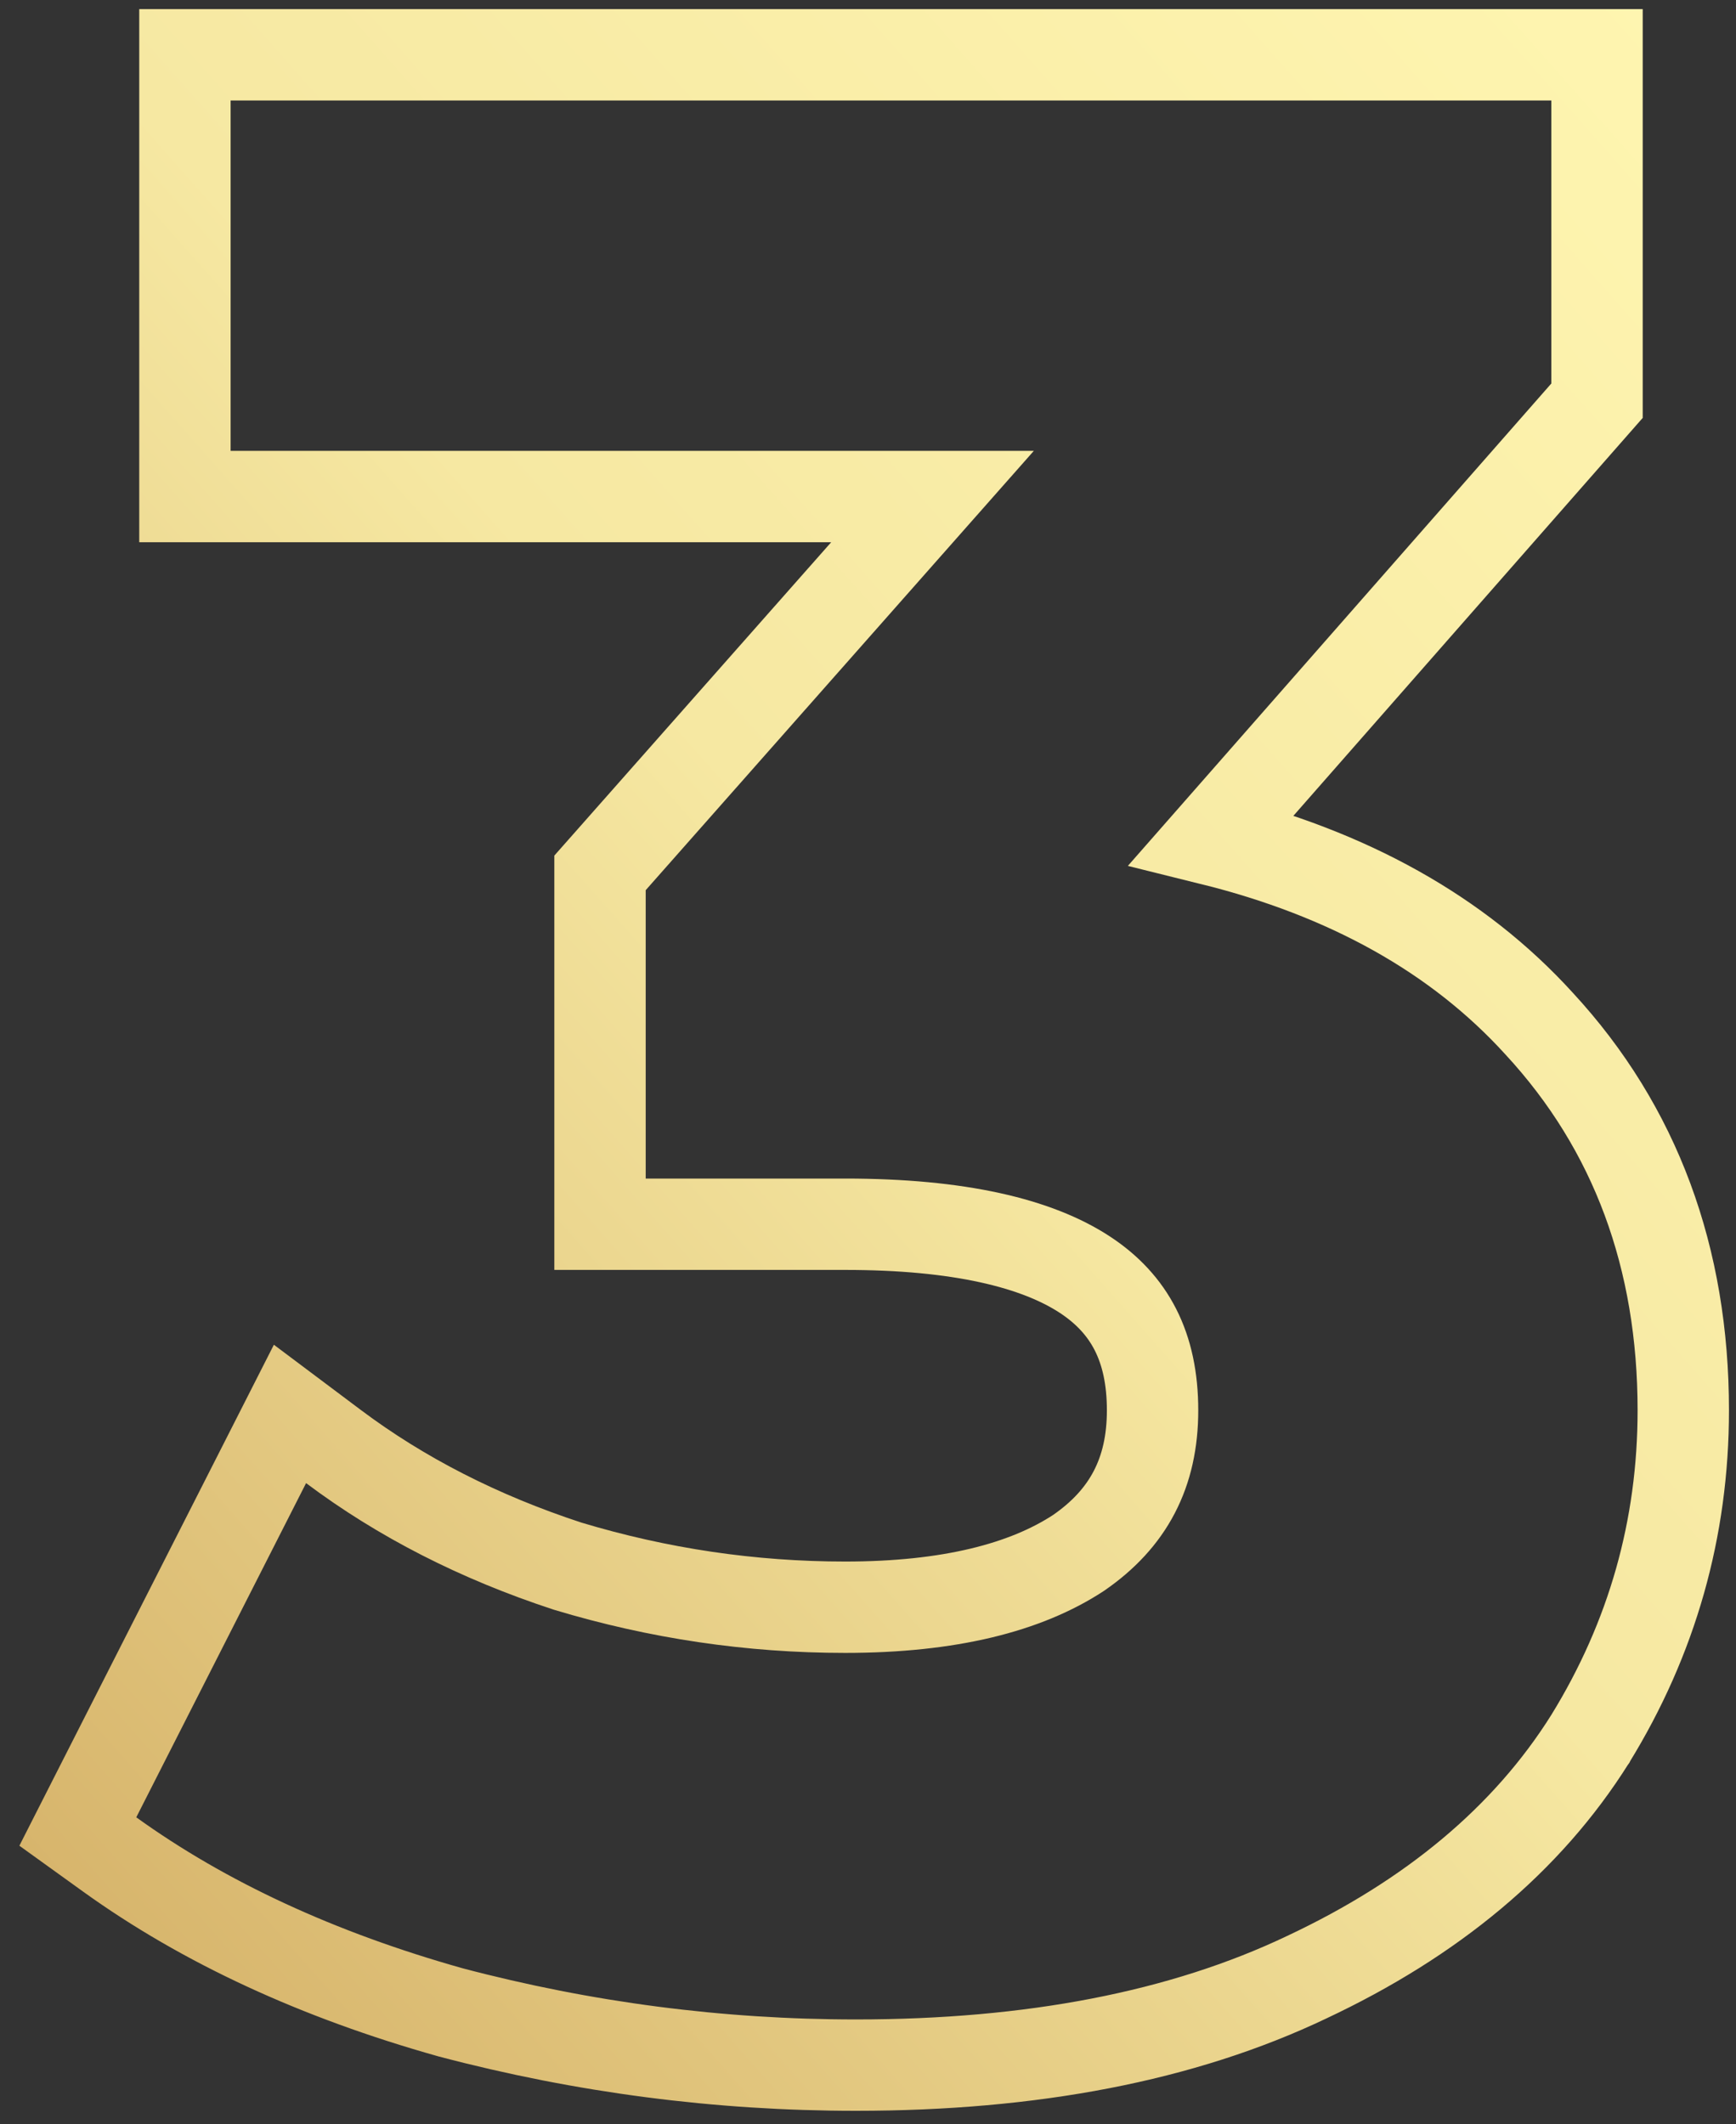 <svg width="76" height="93" viewBox="0 0 76 93" fill="none" xmlns="http://www.w3.org/2000/svg">
<rect x="0" y="0" width="76" height="93" fill="#333333" stroke="none"/>
<path d="M40.824 21.74L26.769 37.65L26.268 38.217V38.974V51.6V53.6H28.268H37C41.997 53.6 45.398 54.432 47.496 55.809C49.447 57.09 50.458 58.961 50.458 61.748C50.458 64.475 49.403 66.485 47.213 67.993C44.904 69.505 41.566 70.368 37 70.368C32.878 70.368 28.832 69.77 24.856 68.572C20.963 67.297 17.55 65.547 14.6 63.334L12.695 61.905L11.617 64.028L4.183 78.66L3.407 80.188L4.797 81.189C8.953 84.181 13.935 86.475 19.702 88.099L19.718 88.103L19.734 88.108C25.563 89.646 31.477 90.416 37.472 90.416C45.15 90.416 51.755 89.165 57.208 86.566C62.67 83.999 66.85 80.543 69.61 76.145L69.615 76.138L69.619 76.13C72.33 71.725 73.692 66.917 73.692 61.748C73.692 55.085 71.61 49.395 67.385 44.821C63.817 40.893 58.995 38.236 53.047 36.761L69.419 18.109L69.916 17.543V16.79V4.4V2.4H67.916H10.096H8.096V4.4V19.74V21.74H10.096H40.824Z" stroke="url(#paint0_linear_6874_20)" stroke-width="4"/>
<defs>
<linearGradient id="paint0_linear_6874_20" x1="41.745" y1="130" x2="126.618" y2="54.835" gradientUnits="userSpaceOnUse">
<stop stop-color="#D6B36A"/>
<stop offset="0.498" stop-color="#F6E8A2"/>
<stop offset="1" stop-color="#FFF6B1"/>
</linearGradient>
</defs>
</svg>
